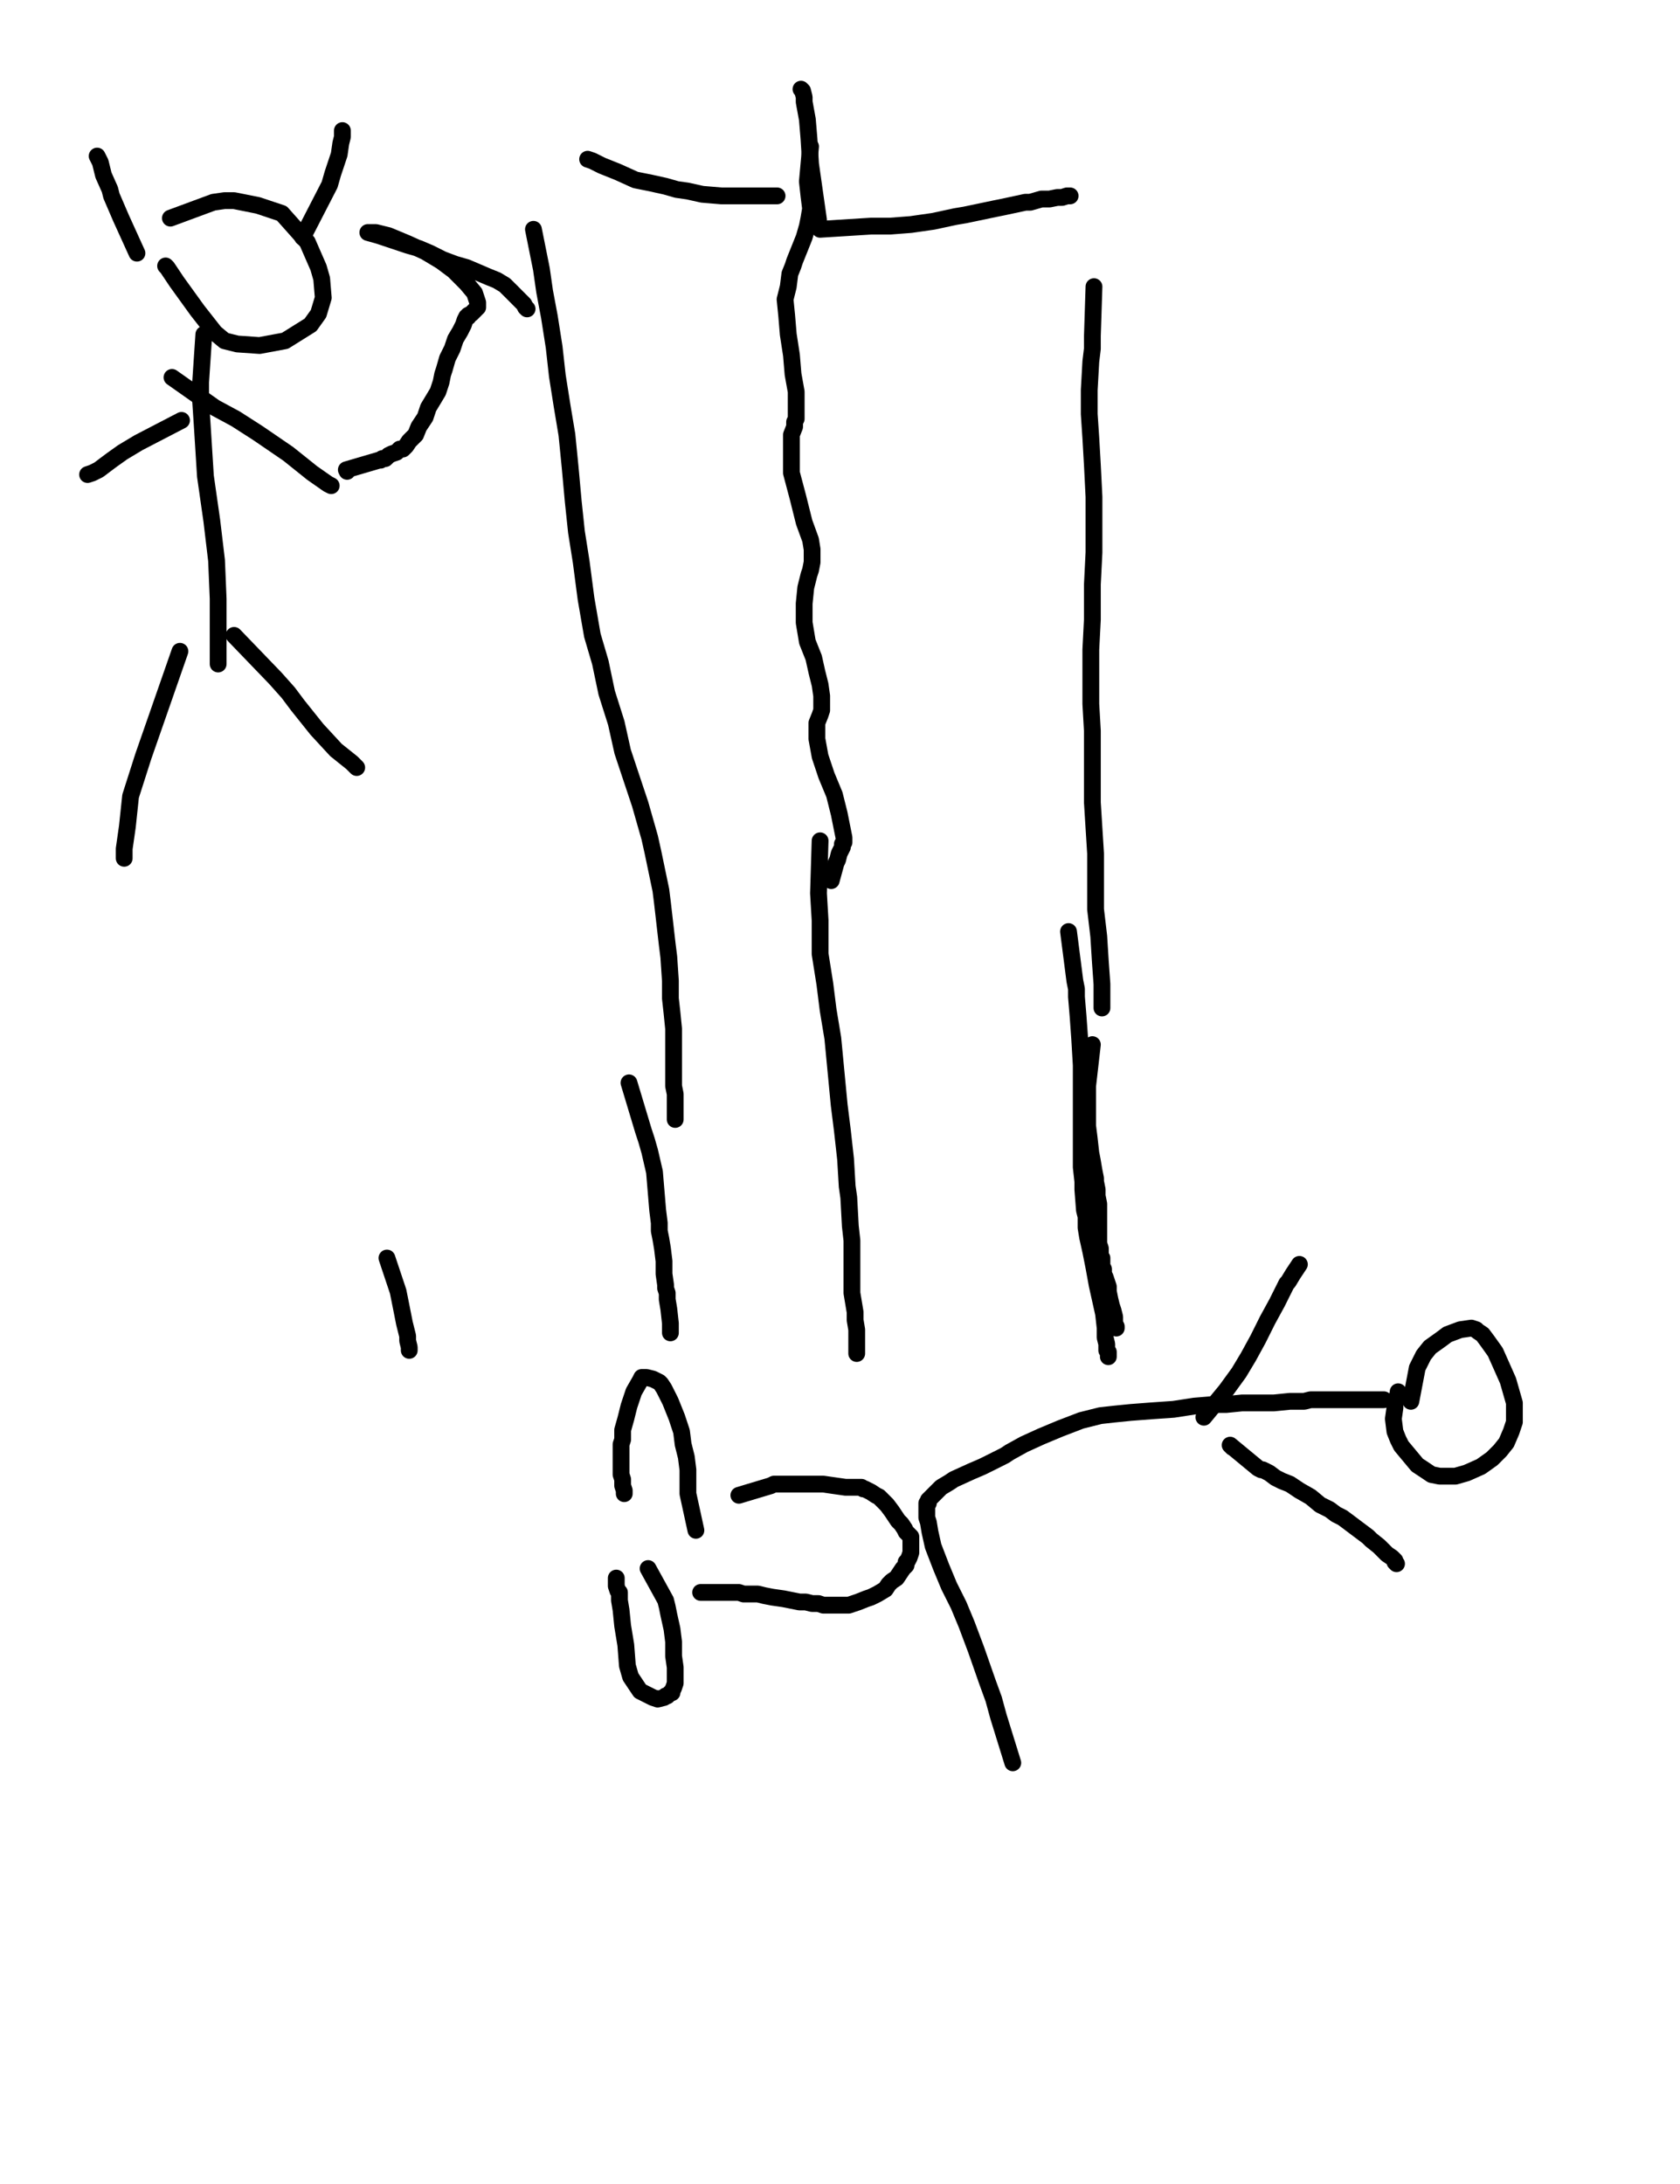 <?xml version="1.0" encoding="utf-8" ?>
<svg baseProfile="full" height="520" version="1.1" width="400" xmlns="http://www.w3.org/2000/svg" xmlns:ev="http://www.w3.org/2001/xml-events" xmlns:xlink="http://www.w3.org/1999/xlink"><defs><style type="text/css"><![CDATA[.path {fill: none; stroke-linejoin: round; stroke-linecap: round;}]]></style></defs><path class="path" d="M 92.13 299.53 L 94.79 307.49 L 95.55 311.28 L 96.30 315.07 L 97.06 318.10 L 97.06 319.24 L 97.44 320.76 L 97.44 321.52 L 97.44 321.52 L 97.44 321.52" stroke="#000000" stroke-width="4" /><path class="path" d="M 192.99 34.88 L 192.23 43.22 L 192.61 46.64 L 192.99 49.67 L 192.61 51.94 L 192.23 53.84 L 191.47 56.49 L 190.71 58.39 L 189.95 60.28 L 189.19 62.18 L 188.82 63.32 L 188.06 65.21 L 187.68 68.25 L 186.92 71.28 L 187.30 75.07 L 187.68 79.62 L 188.44 84.55 L 188.82 89.10 L 189.57 93.27 L 189.57 95.92 L 189.57 98.20 L 189.57 99.72 L 189.19 100.47 L 189.19 101.61 L 188.44 103.51 L 188.44 106.92 L 188.44 112.61 L 189.95 118.29 L 191.47 124.36 L 192.99 128.53 L 193.36 130.81 L 193.36 132.70 L 193.36 133.84 L 192.99 135.73 L 192.61 136.87 L 191.85 139.91 L 191.47 143.70 L 191.47 148.25 L 192.23 152.80 L 193.74 156.59 L 194.50 160.00 L 195.26 163.03 L 195.64 165.69 L 195.64 167.20 L 195.64 168.34 L 195.64 168.72 L 195.64 169.10 L 195.26 170.24 L 194.50 172.13 L 194.50 175.92 L 195.26 180.09 L 196.78 184.64 L 198.67 189.19 L 199.81 193.74 L 200.57 197.54 L 200.95 199.43 L 200.95 200.57 L 200.57 200.95 L 200.57 201.33 L 200.57 201.71 L 199.81 203.22 L 199.43 204.74 L 199.05 205.50 L 197.91 209.67" stroke="#000000" stroke-width="4" /><path class="path" d="M 185.02 46.64 L 177.06 46.64 L 174.41 46.64 L 171.75 46.64 L 167.20 46.26 L 163.79 45.50 L 161.14 45.12 L 158.48 44.36 L 155.07 43.60 L 151.28 42.84 L 147.11 40.95 L 143.32 39.43 L 141.04 38.29 L 139.91 37.91 L 139.91 37.91" stroke="#000000" stroke-width="4" /><path class="path" d="M 195.26 54.60 L 207.39 53.84 L 211.94 53.84 L 216.87 53.46 L 222.18 52.70 L 227.49 51.56 L 229.76 51.18 L 236.97 49.67 L 238.86 49.29 L 244.17 48.15 L 245.31 48.15 L 247.96 47.39 L 249.86 47.39 L 251.75 47.01 L 252.89 47.01 L 254.03 46.64 L 254.79 46.64" stroke="#000000" stroke-width="4" /><path class="path" d="M 260.47 68.25 L 260.09 80.00 L 260.09 83.03 L 259.72 86.07 L 259.34 92.89 L 259.34 98.58 L 259.72 104.27 L 260.09 110.71 L 260.47 118.29 L 260.47 125.50 L 260.47 131.56 L 260.09 139.15 L 260.09 147.49 L 259.72 154.69 L 259.72 160.76 L 259.72 167.58 L 260.09 174.03 L 260.09 179.34 L 260.09 183.51 L 260.09 185.78 L 260.09 191.09 L 260.47 197.16 L 260.85 203.22 L 260.85 207.77 L 260.85 211.94 L 260.85 216.49 L 261.61 222.94 L 261.99 229.00 L 262.37 234.31 L 262.37 236.97 L 262.37 238.86 L 262.37 240.00 L 262.37 240.00" stroke="#000000" stroke-width="4" /><path class="path" d="M 127.01 54.60 L 128.91 64.08 L 129.29 66.73 L 129.67 69.38 L 130.81 75.45 L 131.94 82.65 L 132.70 89.48 L 133.84 96.68 L 134.98 103.51 L 135.73 111.09 L 136.49 119.43 L 137.25 126.64 L 138.39 133.84 L 139.53 142.56 L 141.04 151.28 L 142.94 157.73 L 144.45 164.93 L 146.73 172.13 L 148.25 178.96 L 150.14 184.64 L 152.42 191.47 L 154.69 199.43 L 155.45 202.84 L 157.35 211.94 L 157.73 214.98 L 158.86 224.83 L 159.24 227.87 L 159.62 233.55 L 159.62 237.73 L 160.00 241.14 L 160.38 244.93 L 160.38 249.10 L 160.38 252.89 L 160.38 255.92 L 160.38 258.58 L 160.76 260.47 L 160.76 261.99 L 160.76 263.13 L 160.76 263.89 L 160.76 264.64 L 160.76 265.78 L 160.76 266.16 L 160.76 266.54" stroke="#000000" stroke-width="4" /><path class="path" d="M 241.14 419.72 L 237.73 408.72 L 236.59 404.55 L 235.07 400.38 L 232.42 392.80 L 230.14 386.73 L 228.25 382.18 L 225.97 377.63 L 224.08 373.08 L 222.18 368.15 L 221.42 364.74 L 221.04 362.46 L 220.66 361.33 L 220.66 360.57 L 220.66 359.81 L 220.66 359.05 L 220.66 358.67 L 220.66 357.91 L 221.04 357.91 L 221.04 357.16 L 221.80 356.40 L 222.18 356.02 L 224.08 354.12 L 225.97 352.99 L 227.11 352.23 L 231.28 350.33 L 233.93 349.19 L 235.45 348.44 L 239.24 346.54 L 240.38 345.78 L 243.79 343.89 L 247.96 341.99 L 252.51 340.09 L 257.44 338.20 L 261.99 337.06 L 265.40 336.68 L 269.19 336.30 L 274.12 335.92 L 279.43 335.55 L 284.36 334.79 L 288.91 334.41 L 291.94 334.41 L 295.73 334.03 L 299.15 334.03 L 303.32 334.03 L 307.11 333.65 L 310.52 333.65 L 312.04 333.27 L 314.69 333.27 L 316.97 333.27 L 319.62 333.27 L 321.52 333.27 L 323.79 333.27 L 325.69 333.27 L 327.20 333.27 L 327.96 333.27 L 328.72 333.27 L 329.10 333.27 L 329.48 333.27 L 329.48 333.27" stroke="#000000" stroke-width="4" /><path class="path" d="M 335.92 333.65 L 337.44 325.69 L 338.96 322.65 L 340.47 320.76 L 343.13 318.86 L 344.64 317.73 L 347.68 316.59 L 350.33 316.21 L 351.47 316.59 L 351.85 316.97 L 352.99 317.73 L 354.12 319.24 L 356.02 321.90 L 357.54 325.31 L 359.05 328.72 L 359.81 331.37 L 360.57 334.03 L 360.57 336.68 L 360.57 338.58 L 359.81 340.85 L 358.67 343.51 L 357.16 345.40 L 355.26 347.30 L 352.61 349.19 L 349.19 350.71 L 346.54 351.47 L 344.27 351.47 L 342.75 351.47 L 340.85 351.09 L 338.58 349.57 L 337.44 348.82 L 333.65 344.27 L 332.89 342.75 L 332.13 340.85 L 331.75 337.82 L 332.13 335.17 L 332.13 334.03 L 332.89 331.75 L 332.89 331.37 L 332.89 331.37" stroke="#000000" stroke-width="4" /><path class="path" d="M 293.46 344.64 L 292.89 344.08 L 299.53 349.57 L 300.28 349.95 L 300.66 349.95 L 302.18 350.71 L 303.70 351.85 L 305.21 352.61 L 307.11 353.36 L 309.38 354.88 L 312.04 356.40 L 314.31 358.29 L 316.59 359.43 L 318.10 360.57 L 319.62 361.33 L 321.14 362.46 L 322.65 363.60 L 324.17 364.74 L 325.69 365.88 L 326.45 366.64 L 328.34 368.15 L 330.24 370.05 L 331.37 370.81 L 332.13 371.56 L 332.13 371.94 L 332.51 372.32 L 332.51 372.32" stroke="#000000" stroke-width="4" /><path class="path" d="M 286.64 337.44 L 291.94 331.00 L 294.98 326.82 L 297.25 323.03 L 299.53 318.86 L 301.80 314.31 L 304.08 310.14 L 304.83 308.63 L 306.35 305.59 L 306.73 305.21 L 307.87 303.32 L 308.63 302.18 L 309.38 301.04" stroke="#000000" stroke-width="4" /><path class="path" d="M 175.92 356.02 L 183.51 353.74 L 184.27 353.36 L 185.02 353.36 L 186.92 353.36 L 188.82 353.36 L 190.71 353.36 L 192.99 353.36 L 196.02 353.36 L 198.67 353.74 L 201.33 354.12 L 202.84 354.12 L 203.98 354.12 L 204.36 354.12 L 204.74 354.12 L 205.12 354.12 L 205.50 354.50 L 205.88 354.50 L 206.64 354.88 L 207.39 355.26 L 208.53 356.02 L 209.29 356.40 L 210.43 357.54 L 211.18 358.29 L 212.32 359.81 L 213.08 360.95 L 213.84 362.09 L 214.60 362.84 L 215.36 363.98 L 215.73 364.74 L 216.11 365.12 L 216.11 365.12 L 216.49 365.50 L 216.87 365.88 L 216.87 366.64 L 216.87 367.01 L 216.87 367.39 L 216.87 367.77 L 216.87 368.15 L 216.87 368.91 L 216.87 369.67 L 216.49 370.81 L 216.11 371.56 L 215.73 371.94 L 215.73 372.70 L 214.98 373.46 L 214.22 374.60 L 213.46 375.73 L 212.32 376.49 L 211.56 377.25 L 210.81 378.39 L 208.91 379.53 L 207.39 380.28 L 206.26 380.66 L 204.36 381.42 L 202.09 382.18 L 199.43 382.18 L 197.54 382.18 L 196.02 382.18 L 194.88 381.80 L 193.36 381.80 L 191.85 381.42 L 190.33 381.42 L 188.44 381.04 L 186.54 380.66 L 183.89 380.28 L 181.99 379.91 L 180.47 379.53 L 179.72 379.53 L 179.34 379.53 L 178.96 379.53 L 178.20 379.53 L 177.82 379.53 L 177.06 379.53 L 175.92 379.15 L 175.17 379.15 L 174.03 379.15 L 172.51 379.15 L 171.37 379.15 L 170.24 379.15 L 169.48 379.15 L 169.10 379.15 L 168.34 379.15 L 167.58 379.15 L 167.20 379.15 L 166.82 379.15" stroke="#000000" stroke-width="4" /><path class="path" d="M 165.69 364.36 L 163.79 355.64 L 163.79 354.12 L 163.79 352.61 L 163.79 349.95 L 163.41 346.92 L 162.65 343.89 L 162.27 340.85 L 161.14 337.44 L 159.62 333.65 L 158.10 330.62 L 157.35 329.48 L 156.97 329.10 L 156.21 328.72 L 155.45 328.34 L 153.93 327.96 L 153.18 327.96 L 152.80 327.96 L 152.42 328.72 L 150.90 331.37 L 149.76 334.79 L 149.00 337.82 L 148.25 340.47 L 148.25 342.75 L 147.87 343.89 L 147.87 344.64 L 147.87 345.02 L 147.87 346.16 L 147.87 347.68 L 147.87 348.44 L 147.87 349.57 L 147.87 350.33 L 147.87 351.09 L 148.25 352.23 L 148.25 353.74 L 148.63 354.88 L 148.63 355.64 L 148.63 355.64 L 148.63 355.64" stroke="#000000" stroke-width="4" /><path class="path" d="M 154.31 373.46 L 158.48 381.04 L 158.86 382.56 L 159.24 384.45 L 160.00 387.87 L 160.38 390.90 L 160.38 394.31 L 160.76 396.97 L 160.76 398.48 L 160.76 399.62 L 160.76 400.76 L 160.38 401.90 L 160.00 402.65 L 160.00 403.03 L 159.62 403.03 L 158.86 403.79 L 158.48 403.79 L 158.10 404.17 L 156.59 404.55 L 155.45 404.17 L 153.93 403.41 L 153.18 403.03 L 152.42 402.65 L 151.66 401.52 L 150.14 399.24 L 149.38 396.59 L 149.00 391.66 L 148.25 387.11 L 147.87 383.32 L 147.49 381.04 L 147.49 379.15 L 147.11 378.77 L 146.73 377.63 L 146.73 376.87 L 146.73 376.11 L 146.73 375.73 L 146.73 375.73" stroke="#000000" stroke-width="4" /><path class="path" d="M 260.09 248.72 L 258.96 258.58 L 258.96 261.23 L 258.96 263.89 L 258.96 266.16 L 258.96 268.06 L 259.34 271.09 L 259.72 274.50 L 260.09 276.40 L 260.47 278.67 L 260.85 280.57 L 260.85 281.33 L 261.23 283.22 L 261.23 284.74 L 261.61 286.64 L 261.61 288.15 L 261.61 289.67 L 261.61 290.05 L 261.61 291.18 L 261.61 291.56 L 261.61 292.70 L 261.61 293.46 L 261.61 294.60 L 261.61 295.36 L 261.61 296.11 L 261.99 297.25 L 261.99 298.01 L 261.99 299.15 L 262.37 299.53 L 262.37 300.28 L 262.37 301.42 L 262.75 302.18 L 262.75 302.94 L 262.75 303.32 L 263.13 304.08 L 263.51 305.21 L 263.89 306.35 L 263.89 307.49 L 264.27 309.38 L 264.64 310.90 L 265.02 312.04 L 265.40 313.55 L 265.40 314.31 L 265.40 315.07 L 265.78 315.83 L 265.78 316.21 L 265.78 316.21" stroke="#000000" stroke-width="4" /><path class="path" d="M 254.41 221.80 L 255.92 233.55 L 256.30 235.45 L 256.30 237.35 L 256.68 241.90 L 257.06 247.20 L 257.44 253.65 L 257.44 260.09 L 257.44 264.64 L 257.44 269.19 L 257.44 273.74 L 257.44 277.91 L 257.82 281.33 L 257.82 283.22 L 258.20 288.15 L 258.58 289.67 L 258.58 292.32 L 258.96 294.60 L 259.72 298.01 L 260.47 301.80 L 261.23 305.97 L 261.99 309.38 L 262.75 312.80 L 263.13 316.21 L 263.13 318.48 L 263.51 320.00 L 263.51 320.76 L 263.51 321.52 L 263.89 321.90 L 263.89 322.65 L 263.89 323.03 L 263.89 323.03 L 263.89 323.03" stroke="#000000" stroke-width="4" /><path class="path" d="M 195.26 200.19 L 194.88 212.70 L 195.26 219.15 L 195.26 227.11 L 196.40 234.31 L 197.16 240.38 L 198.29 247.20 L 199.05 255.17 L 199.81 263.13 L 200.57 269.19 L 201.33 276.02 L 201.71 282.46 L 202.09 285.12 L 202.46 291.94 L 202.84 295.36 L 202.84 299.91 L 202.84 303.70 L 202.84 305.21 L 202.84 307.87 L 203.22 310.14 L 203.60 312.42 L 203.60 314.31 L 203.98 316.59 L 203.98 318.48 L 203.98 319.62 L 203.98 320.38 L 203.98 321.14 L 203.98 321.52 L 203.98 321.90 L 203.98 322.27 L 203.98 322.27 L 203.98 322.27" stroke="#000000" stroke-width="4" /><path class="path" d="M 149.76 257.82 L 153.18 269.19 L 153.93 271.47 L 154.69 274.12 L 155.83 279.05 L 156.21 283.60 L 156.59 288.15 L 156.97 291.18 L 156.97 293.08 L 157.35 294.98 L 157.73 297.25 L 158.10 300.28 L 158.10 303.32 L 158.48 305.97 L 158.48 306.73 L 158.86 307.87 L 158.86 309.38 L 159.24 311.66 L 159.62 315.07 L 159.62 315.83 L 159.62 316.97 L 159.62 317.35 L 159.62 317.35 L 159.62 317.35" stroke="#000000" stroke-width="4" /><path class="path" d="M 40.57 51.94 L 50.81 48.15 L 53.46 47.77 L 55.73 47.77 L 61.42 48.91 L 67.11 50.81 L 73.18 57.63 L 75.83 63.70 L 76.59 66.35 L 76.97 70.90 L 75.83 74.69 L 73.93 77.35 L 67.87 81.14 L 61.80 82.27 L 56.49 81.90 L 53.46 81.14 L 51.18 79.24 L 47.01 73.93 L 42.09 67.11 L 39.81 63.70 L 39.43 63.32" stroke="#000000" stroke-width="4" /><path class="path" d="M 48.53 79.62 L 47.77 91.00 L 47.77 95.55 L 48.15 101.23 L 48.91 113.36 L 50.43 123.98 L 51.56 133.46 L 51.94 142.56 L 51.94 150.14 L 51.94 155.07 L 51.94 157.73 L 51.94 158.10" stroke="#000000" stroke-width="4" /><path class="path" d="M 43.22 100.09 L 32.99 105.40 L 31.09 106.54 L 29.19 107.68 L 26.54 109.57 L 25.02 110.71 L 23.51 111.85 L 21.99 112.61 L 20.85 112.99" stroke="#000000" stroke-width="4" /><path class="path" d="M 40.95 89.86 L 51.18 97.06 L 56.11 99.72 L 61.42 103.13 L 68.63 108.06 L 74.31 112.61 L 78.10 115.26 L 78.86 115.64 L 78.86 115.64" stroke="#000000" stroke-width="4" /><path class="path" d="M 42.84 155.07 L 37.16 171.37 L 34.12 180.09 L 31.09 189.57 L 30.33 196.78 L 29.57 202.09 L 29.57 204.36 L 29.57 204.36 L 29.57 204.36" stroke="#000000" stroke-width="4" /><path class="path" d="M 55.73 151.28 L 65.59 161.52 L 68.63 164.93 L 70.90 167.96 L 75.45 173.65 L 80.00 178.58 L 83.79 181.61 L 84.93 182.75 L 84.93 182.75" stroke="#000000" stroke-width="4" /><path class="path" d="M 82.65 112.23 L 82.46 111.85 L 90.24 109.57 L 90.62 109.57 L 91.00 109.19 L 91.75 109.19 L 92.13 108.82 L 92.51 108.44 L 93.27 108.06 L 94.41 107.68 L 95.17 106.92 L 95.92 106.92 L 96.68 106.16 L 97.44 105.02 L 98.96 103.51 L 99.72 101.61 L 101.23 99.34 L 101.99 97.06 L 103.13 95.17 L 104.27 93.27 L 105.02 91.00 L 105.40 89.10 L 105.78 87.96 L 106.54 85.31 L 107.68 83.03 L 108.44 80.76 L 109.57 78.86 L 110.33 77.35 L 110.71 76.21 L 111.09 75.45 L 111.47 75.45 L 111.47 75.07 L 112.23 74.69 L 112.99 73.93 L 113.36 73.55 L 113.36 73.55 L 113.36 73.55 L 113.74 73.18 L 113.74 72.04 L 112.99 69.76 L 111.09 67.49 L 108.06 64.45 L 105.02 62.18 L 101.23 59.91 L 97.06 58.01 L 92.51 56.11 L 89.48 55.36 L 88.72 55.36 L 87.58 55.36 L 90.24 56.11 L 93.65 57.25 L 97.06 58.39 L 99.72 59.15 L 102.37 60.28 L 105.40 61.80 L 108.44 62.94 L 111.09 63.70 L 113.74 64.83 L 116.40 65.97 L 118.29 66.73 L 120.19 67.87 L 120.95 68.63 L 121.71 69.38 L 123.22 70.90 L 124.74 72.42 L 125.12 73.18 L 125.50 73.55 L 125.50 73.55" stroke="#000000" stroke-width="4" /><path class="path" d="M 194.88 52.32 L 192.99 39.05 L 192.61 32.99 L 192.23 28.44 L 191.47 24.27 L 191.47 23.13 L 191.09 21.61 L 190.71 21.23" stroke="#000000" stroke-width="4" /><path class="path" d="M 258.58 59.91" stroke="#000000" stroke-width="4" /><path class="path" d="M 257.82 59.72" stroke="#000000" stroke-width="4" /><path class="path" d="M 32.61 60.28 L 28.82 51.94 L 27.68 49.29 L 26.54 46.64 L 26.16 45.12 L 24.64 41.71 L 23.89 38.67 L 23.13 37.16 L 23.13 37.16" stroke="#000000" stroke-width="4" /><path class="path" d="M 72.04 56.49 L 78.48 43.98 L 79.24 41.33 L 80.76 36.78 L 81.14 34.12 L 81.52 32.61 L 81.52 31.47 L 81.52 31.09" stroke="#000000" stroke-width="4" /></svg>